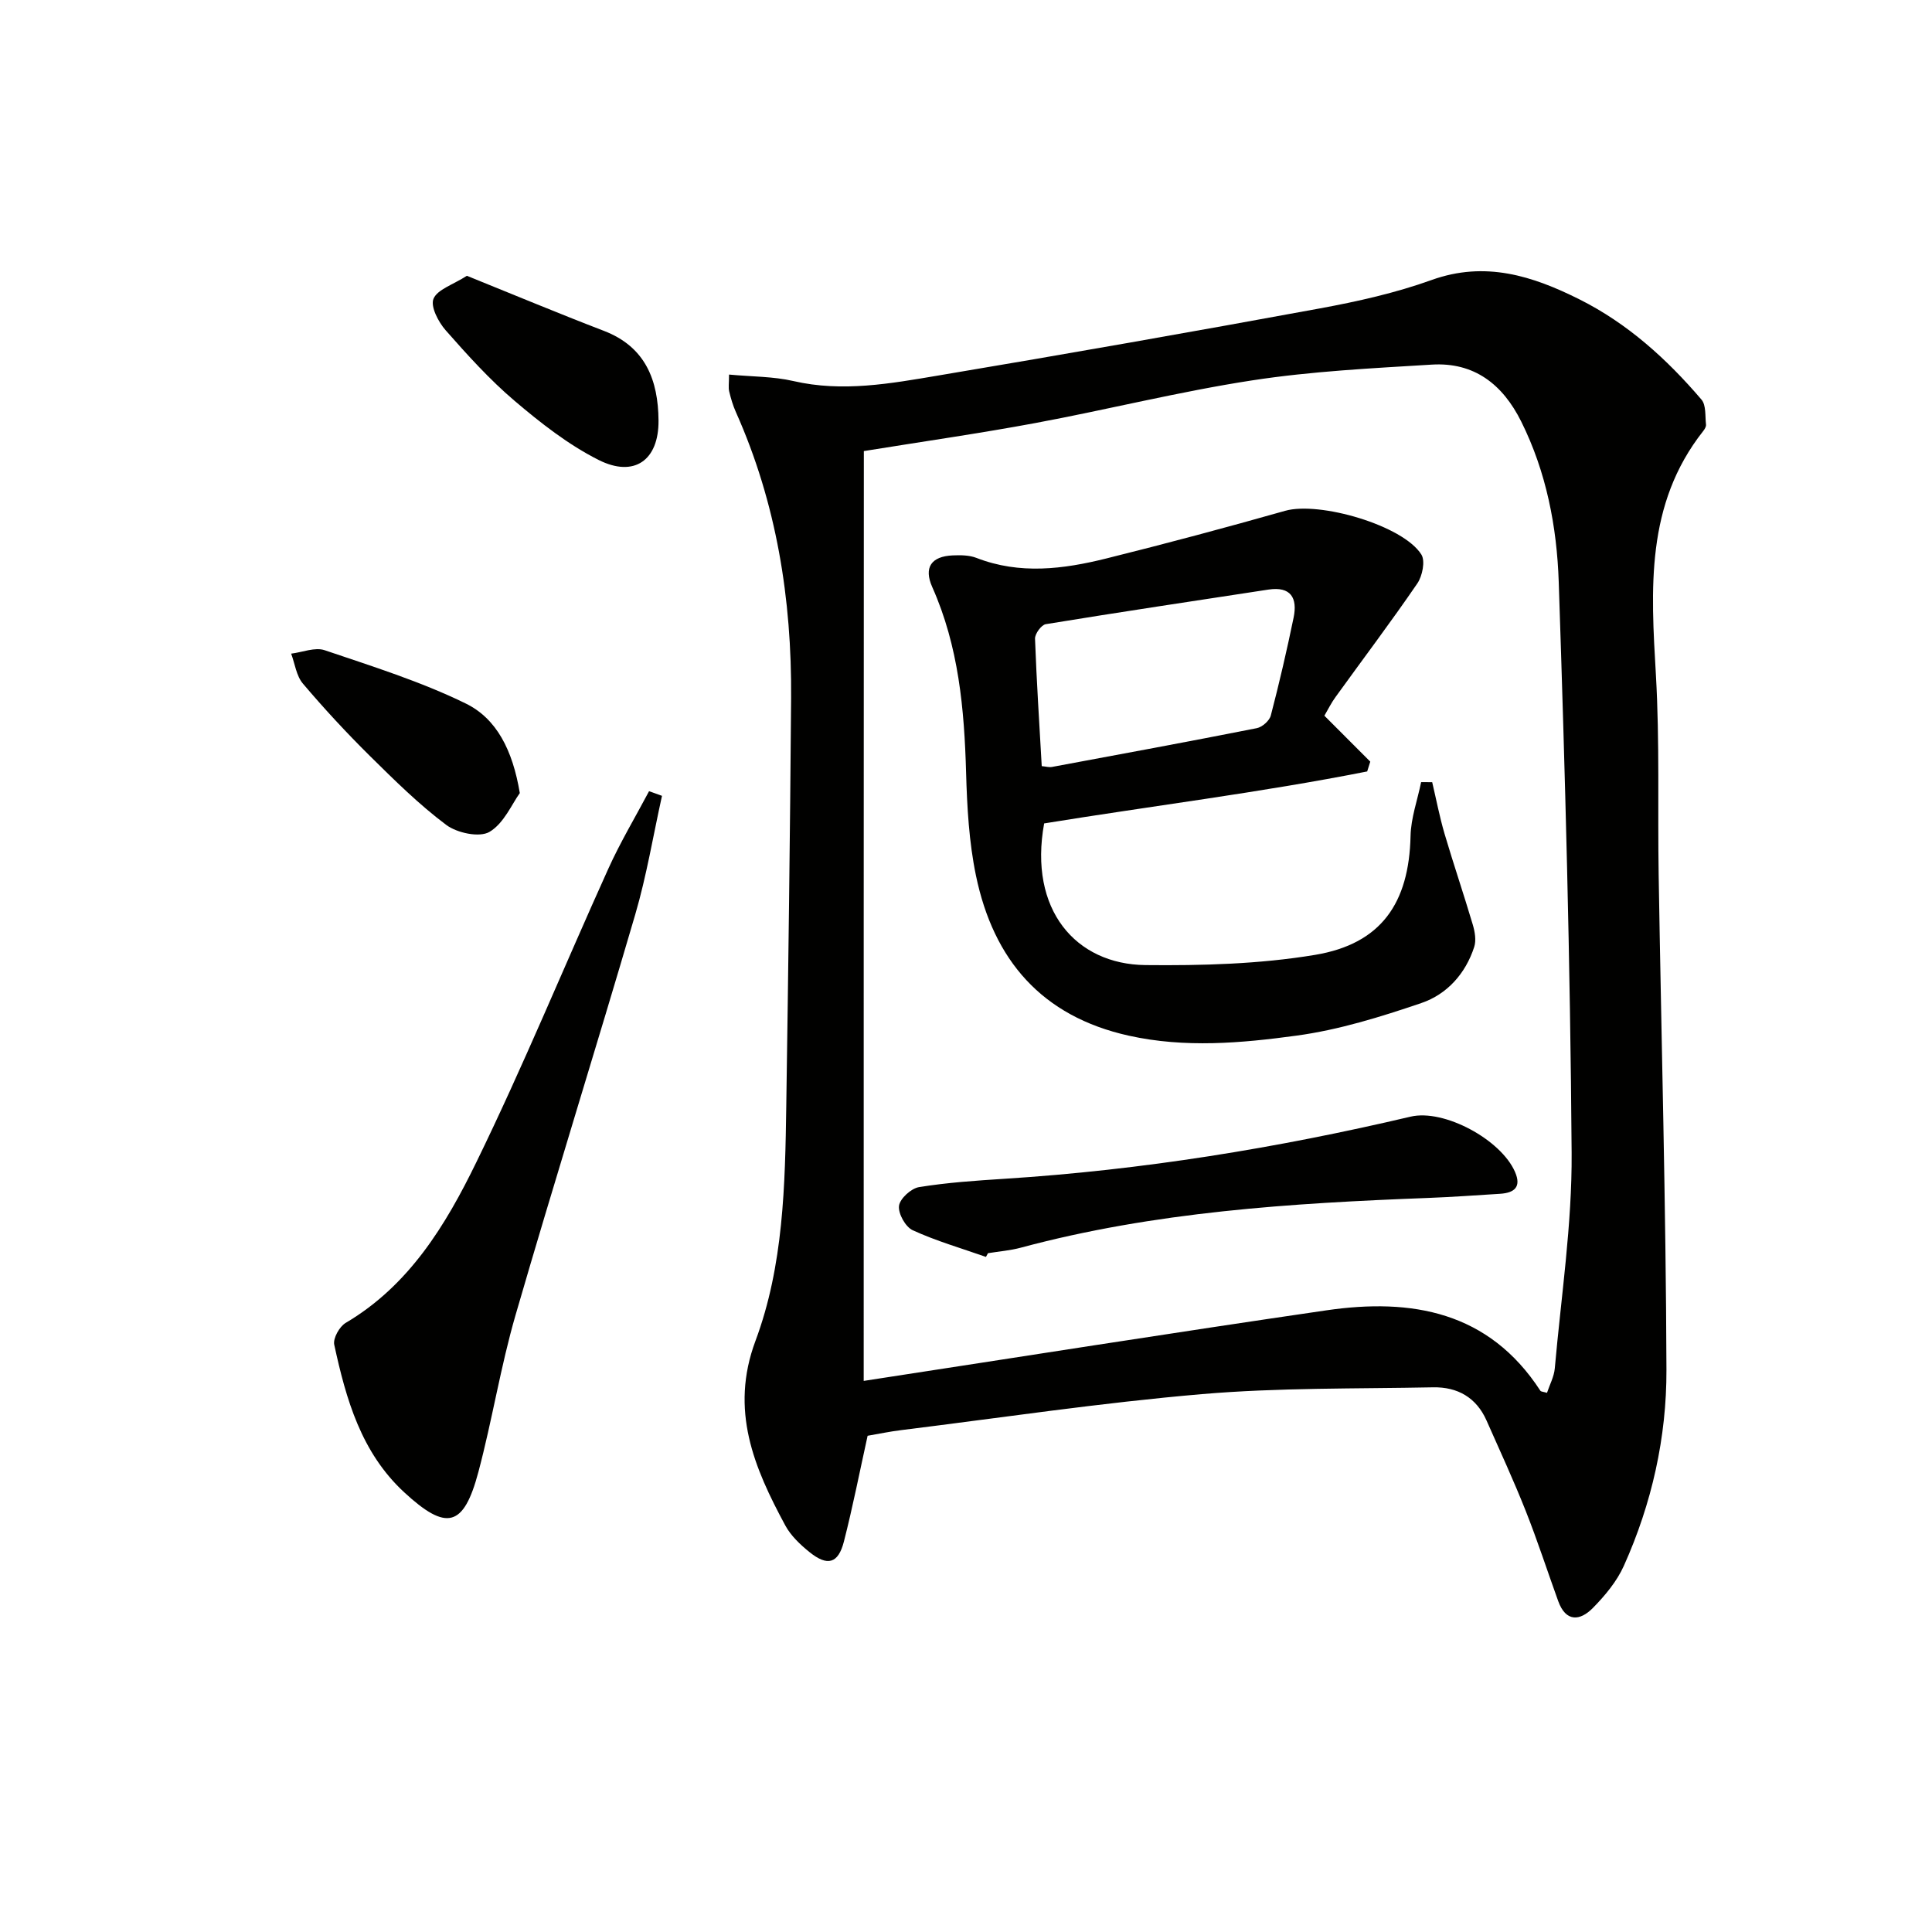 <svg enable-background="new 0 0 400 400" viewBox="0 0 400 400" xmlns="http://www.w3.org/2000/svg"><path d="m150.94 77.55c4.8.45 9.17.38 13.31 1.34 10.2 2.36 20.18.51 30.11-1.16 26.34-4.42 52.65-9.05 78.92-13.88 7.81-1.44 15.67-3.2 23.12-5.88 11.1-3.99 20.89-.85 30.57 3.99 9.98 4.99 18.12 12.36 25.3 20.77.99 1.16.74 3.42.94 5.18.05.43-.29.97-.59 1.35-11.97 15.17-10.81 32.74-9.78 50.52.79 13.78.34 27.64.57 41.46.55 34.11 1.5 68.22 1.61 102.33.05 14-3.03 27.74-8.82 40.62-1.45 3.23-3.9 6.17-6.42 8.73-2.66 2.7-5.59 2.95-7.17-1.43-2.25-6.22-4.29-12.53-6.73-18.68-2.5-6.31-5.35-12.48-8.1-18.69-2.12-4.79-6.02-6.99-11.08-6.89-15.97.32-31.99.05-47.88 1.41-20.83 1.78-41.54 4.89-62.3 7.46-2.29.28-4.56.76-6.89 1.16-1.64 7.42-3.07 14.72-4.91 21.91-1.17 4.56-3.4 5.18-7.13 2.17-1.91-1.54-3.85-3.38-5-5.5-6.47-11.98-11.54-23.87-6.17-38.25 5.8-15.55 6.13-32.21 6.37-48.67.42-28.13.79-56.26 1-84.4.15-20.48-3.02-40.37-11.44-59.22-.61-1.36-1.03-2.81-1.38-4.26-.19-.8-.03-1.65-.03-3.49zm27.88 208.35c31.86-4.88 63.8-9.95 95.8-14.61 17.64-2.57 33.62.21 44.3 16.65.13.2.56.19 1.37.43.55-1.67 1.45-3.32 1.61-5.04 1.31-14.87 3.59-29.77 3.49-44.64-.28-39.4-1.35-78.81-2.67-118.19-.38-11.4-2.55-22.75-7.77-33.23-3.85-7.72-9.75-12.32-18.53-11.78-12.41.76-24.88 1.37-37.15 3.26-15.06 2.31-29.89 6.04-44.88 8.83-11.55 2.15-23.18 3.81-35.54 5.81-.03 64.08-.03 127.97-.03 192.51z" fill="#010100"/><path d="m137.06 164.77c-1.82 8.19-3.18 16.5-5.53 24.53-8.11 27.71-16.76 55.27-24.8 83-3.09 10.66-4.82 21.7-7.68 32.44-3.05 11.47-6.6 12.32-15.37 4.22-8.9-8.23-12.04-19.28-14.48-30.56-.28-1.31 1.08-3.75 2.37-4.51 13.14-7.75 20.71-20.25 27.03-33.22 9.75-19.97 18.19-40.58 27.36-60.84 2.48-5.49 5.6-10.69 8.42-16.02.9.32 1.79.64 2.68.96z" fill="#010100"/><path d="m96.66 57.1c9.72 3.92 18.99 7.8 28.37 11.4 8.65 3.32 11.24 10.26 11.31 18.56.07 8.22-5.02 11.89-12.42 8.16-6.27-3.16-11.99-7.65-17.38-12.23-5.17-4.39-9.78-9.51-14.28-14.62-1.51-1.72-3.17-4.92-2.51-6.51.8-1.93 3.98-2.88 6.91-4.76z" fill="#010100"/><path d="m107.62 164.2c-1.63 2.24-3.29 6.28-6.29 8.04-2.07 1.21-6.71.22-8.94-1.45-5.67-4.25-10.77-9.3-15.83-14.3-4.83-4.78-9.46-9.78-13.85-14.96-1.36-1.6-1.65-4.11-2.43-6.2 2.33-.28 4.94-1.39 6.94-.71 9.85 3.34 19.87 6.47 29.18 11.02 6.39 3.11 9.74 9.64 11.22 18.56z" fill="#010100"/><path d="m274.2 148.18c3.38 3.39 6.44 6.45 9.5 9.51-.21.68-.43 1.36-.64 2.03-22.15 4.38-44.6 7.14-66.88 10.76-3.26 17.86 6.53 29.18 20.98 29.33 11.7.12 23.59-.2 35.09-2.11 13.74-2.28 19.48-10.75 19.79-24.62.08-3.73 1.43-7.43 2.19-11.15.76 0 1.53 0 2.29.01.84 3.57 1.53 7.18 2.56 10.69 1.86 6.3 3.98 12.53 5.85 18.83.43 1.45.73 3.23.29 4.59-1.79 5.55-5.65 9.82-10.95 11.62-8.43 2.87-17.09 5.56-25.87 6.75-11.45 1.56-23.06 2.58-34.68.01-18.08-4.01-28.04-15.71-31.66-33.16-1.44-6.94-1.84-14.16-2.04-21.28-.37-13.21-1.54-26.18-7.01-38.45-1.8-4.05-.2-6.36 4.24-6.55 1.64-.07 3.43-.06 4.92.52 8.98 3.49 17.98 2.33 26.9.11 12.38-3.08 24.72-6.38 37-9.86 7.07-2.01 24.41 3 28.21 9.05.84 1.34.21 4.45-.84 5.99-5.44 7.95-11.26 15.65-16.9 23.47-.89 1.2-1.55 2.56-2.34 3.91zm-58.52 10.44c.83.07 1.5.28 2.11.17 14.15-2.63 28.3-5.24 42.41-8.03 1.13-.22 2.63-1.54 2.91-2.63 1.75-6.71 3.32-13.48 4.72-20.27.83-4.04-.56-6.51-5.24-5.79-15.36 2.35-30.74 4.65-46.08 7.16-.91.15-2.25 1.99-2.22 3 .32 8.76.89 17.52 1.39 26.39z" fill="#010100"/><path d="m204.13 260.23c-5.08-1.79-10.29-3.29-15.16-5.52-1.5-.69-3.04-3.45-2.84-5.05.18-1.49 2.5-3.61 4.14-3.88 5.86-.95 11.83-1.35 17.77-1.73 28.39-1.81 56.35-6.35 84.01-12.86 6.92-1.63 18.72 4.75 21.62 11.45 1.36 3.13-.15 4.33-3.08 4.52-4.97.31-9.93.67-14.9.86-28.39 1.08-56.69 2.87-84.31 10.29-2.22.6-4.55.78-6.83 1.15-.14.25-.28.51-.42.77z" fill="#010100"/></svg>